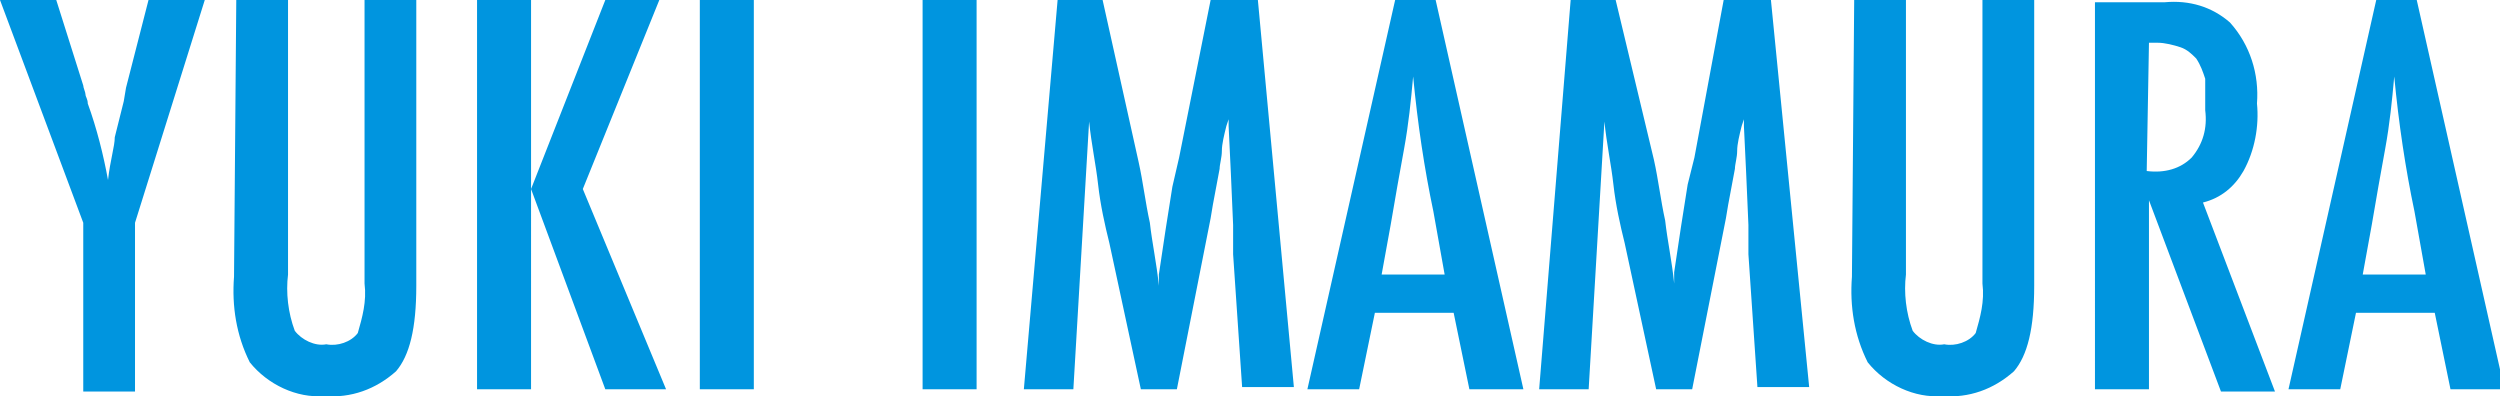 <?xml version="1.0" encoding="utf-8"?>
<!-- Generator: Adobe Illustrator 20.1.0, SVG Export Plug-In . SVG Version: 6.00 Build 0)  -->
<svg version="1.1" id="レイヤー_1" xmlns="http://www.w3.org/2000/svg" xmlns:xlink="http://www.w3.org/1999/xlink" x="0px"
	 y="0px" viewBox="0 0 111.1 17.6" style="enable-background:new 0 0 111.1 17.6;" xml:space="preserve">
<style type="text/css">
	.st0{fill:#0095DF;}
</style>
<path id="y-imamura_fig_02.svg" class="st0" d="M3.7,9.9v7.5H6V9.9L9.1,0H6.6l-1,3.9L5.5,4.5L5.1,6.1c0,0.4-0.2,1-0.3,1.9
	C4.6,6.9,4.3,5.7,3.9,4.6c0-0.2-0.1-0.3-0.1-0.4S3.7,3.9,3.7,3.8L2.5,0H0L3.7,9.9z M10.4,12.3c-0.1,1.3,0.1,2.6,0.7,3.8
	c0.8,1,2.1,1.6,3.3,1.5c1.2,0.1,2.3-0.3,3.2-1.1c0.6-0.7,0.9-1.9,0.9-3.8V0h-2.3v12.6c0.1,0.8-0.1,1.5-0.3,2.2
	c-0.3,0.4-0.9,0.6-1.4,0.5c-0.5,0.1-1.1-0.2-1.4-0.6c-0.3-0.8-0.4-1.7-0.3-2.5V0h-2.3L10.4,12.3L10.4,12.3z M21.2,17.3h2.4V8.4
	l3.3,8.9h2.7l-3.7-8.9L29.3,0h-2.4l-3.3,8.4V0h-2.4V17.3L21.2,17.3z M31.1,17.3h2.4V0h-2.4V17.3z M41,17.3h2.4V0H41V17.3L41,17.3z
	 M45.5,17.3h2.2l0.7-11.9c0.1,1,0.3,1.9,0.4,2.8c0.1,0.9,0.3,1.8,0.5,2.6l1.4,6.5h1.6l1.5-7.6l0.1-0.6l0.3-1.6
	c0-0.2,0.1-0.5,0.1-0.8s0.1-0.7,0.2-1.1l0.1-0.3c0,0.1,0,0.2,0,0.2v0.1l0.1,2.1l0.1,2.3c0,0.1,0,0.3,0,0.5s0,0.5,0,0.8l0.4,5.9h2.3
	L55.9,0h-2.1l-1.4,7l-0.3,1.3l-0.3,1.9l-0.3,2c0,0,0,0.1,0,0.2c0,0.1,0,0.2,0,0.3c-0.1-1-0.3-1.9-0.4-2.8c-0.2-0.9-0.3-1.8-0.5-2.7
	L49,0h-2L45.5,17.3z M58.1,17.3h2.3l0.7-3.4h3.5l0.7,3.4h2.4L63.8,0H62L58.1,17.3z M61.4,12.2l0.4-2.2c0.2-1.2,0.4-2.3,0.6-3.4
	s0.3-2.1,0.4-3.2c0.2,2.1,0.5,4.1,0.9,6l0.5,2.8H61.4L61.4,12.2z M68.4,17.3h2.2l0.7-11.9c0.1,1,0.3,1.9,0.4,2.8
	c0.1,0.9,0.3,1.8,0.5,2.6l1.4,6.5h1.6l1.5-7.6l0.1-0.6l0.3-1.6c0-0.2,0.1-0.5,0.1-0.8s0.1-0.7,0.2-1.1l0.1-0.3c0,0.1,0,0.2,0,0.2
	v0.1l0.1,2.1l0.1,2.3c0,0.1,0,0.3,0,0.5s0,0.5,0,0.8l0.4,5.9h2.3L78.7,0h-2.1l-1.3,7L75,8.2l-0.3,1.9l-0.3,2c0,0,0,0.1,0,0.2
	c0,0.1,0,0.2,0,0.3c-0.1-1-0.3-1.9-0.4-2.8c-0.2-0.9-0.3-1.8-0.5-2.7L71.8,0h-2L68.4,17.3z M82.3,12.3c-0.1,1.3,0.1,2.6,0.7,3.8
	c0.8,1,2.1,1.6,3.3,1.5c1.2,0.1,2.3-0.3,3.2-1.1c0.6-0.7,0.9-1.9,0.9-3.8V0h-2.3v12.6c0.1,0.8-0.1,1.5-0.3,2.2
	c-0.3,0.4-0.9,0.6-1.4,0.5c-0.5,0.1-1.1-0.2-1.4-0.6c-0.3-0.8-0.4-1.7-0.3-2.5V0h-2.3L82.3,12.3L82.3,12.3z M93.1,17.3h2.4V8.9
	l3.2,8.5h2.4L97.9,9c0.8-0.2,1.4-0.7,1.8-1.4c0.5-0.9,0.7-2,0.6-3C100.4,3.3,100,2,99.1,1c-0.8-0.7-1.8-1-2.9-0.9h-3.1L93.1,17.3
	L93.1,17.3z M95.5,1.9h0.4c0.3,0,0.7,0.1,1,0.2c0.3,0.1,0.5,0.3,0.7,0.5c0.2,0.3,0.3,0.6,0.4,0.9c0,0.5,0,1,0,1.4
	c0.1,0.8-0.1,1.5-0.6,2.1c-0.5,0.5-1.2,0.7-2,0.6L95.5,1.9L95.5,1.9z M101.7,17.3h2.3l0.7-3.4h3.5l0.7,3.4h2.4L107.4,0h-1.8
	L101.7,17.3z M105,12.2l0.4-2.2c0.2-1.2,0.4-2.3,0.6-3.4s0.3-2.1,0.4-3.2c0.2,2.1,0.5,4.1,0.9,6l0.5,2.8H105L105,12.2z"/>
</svg>
